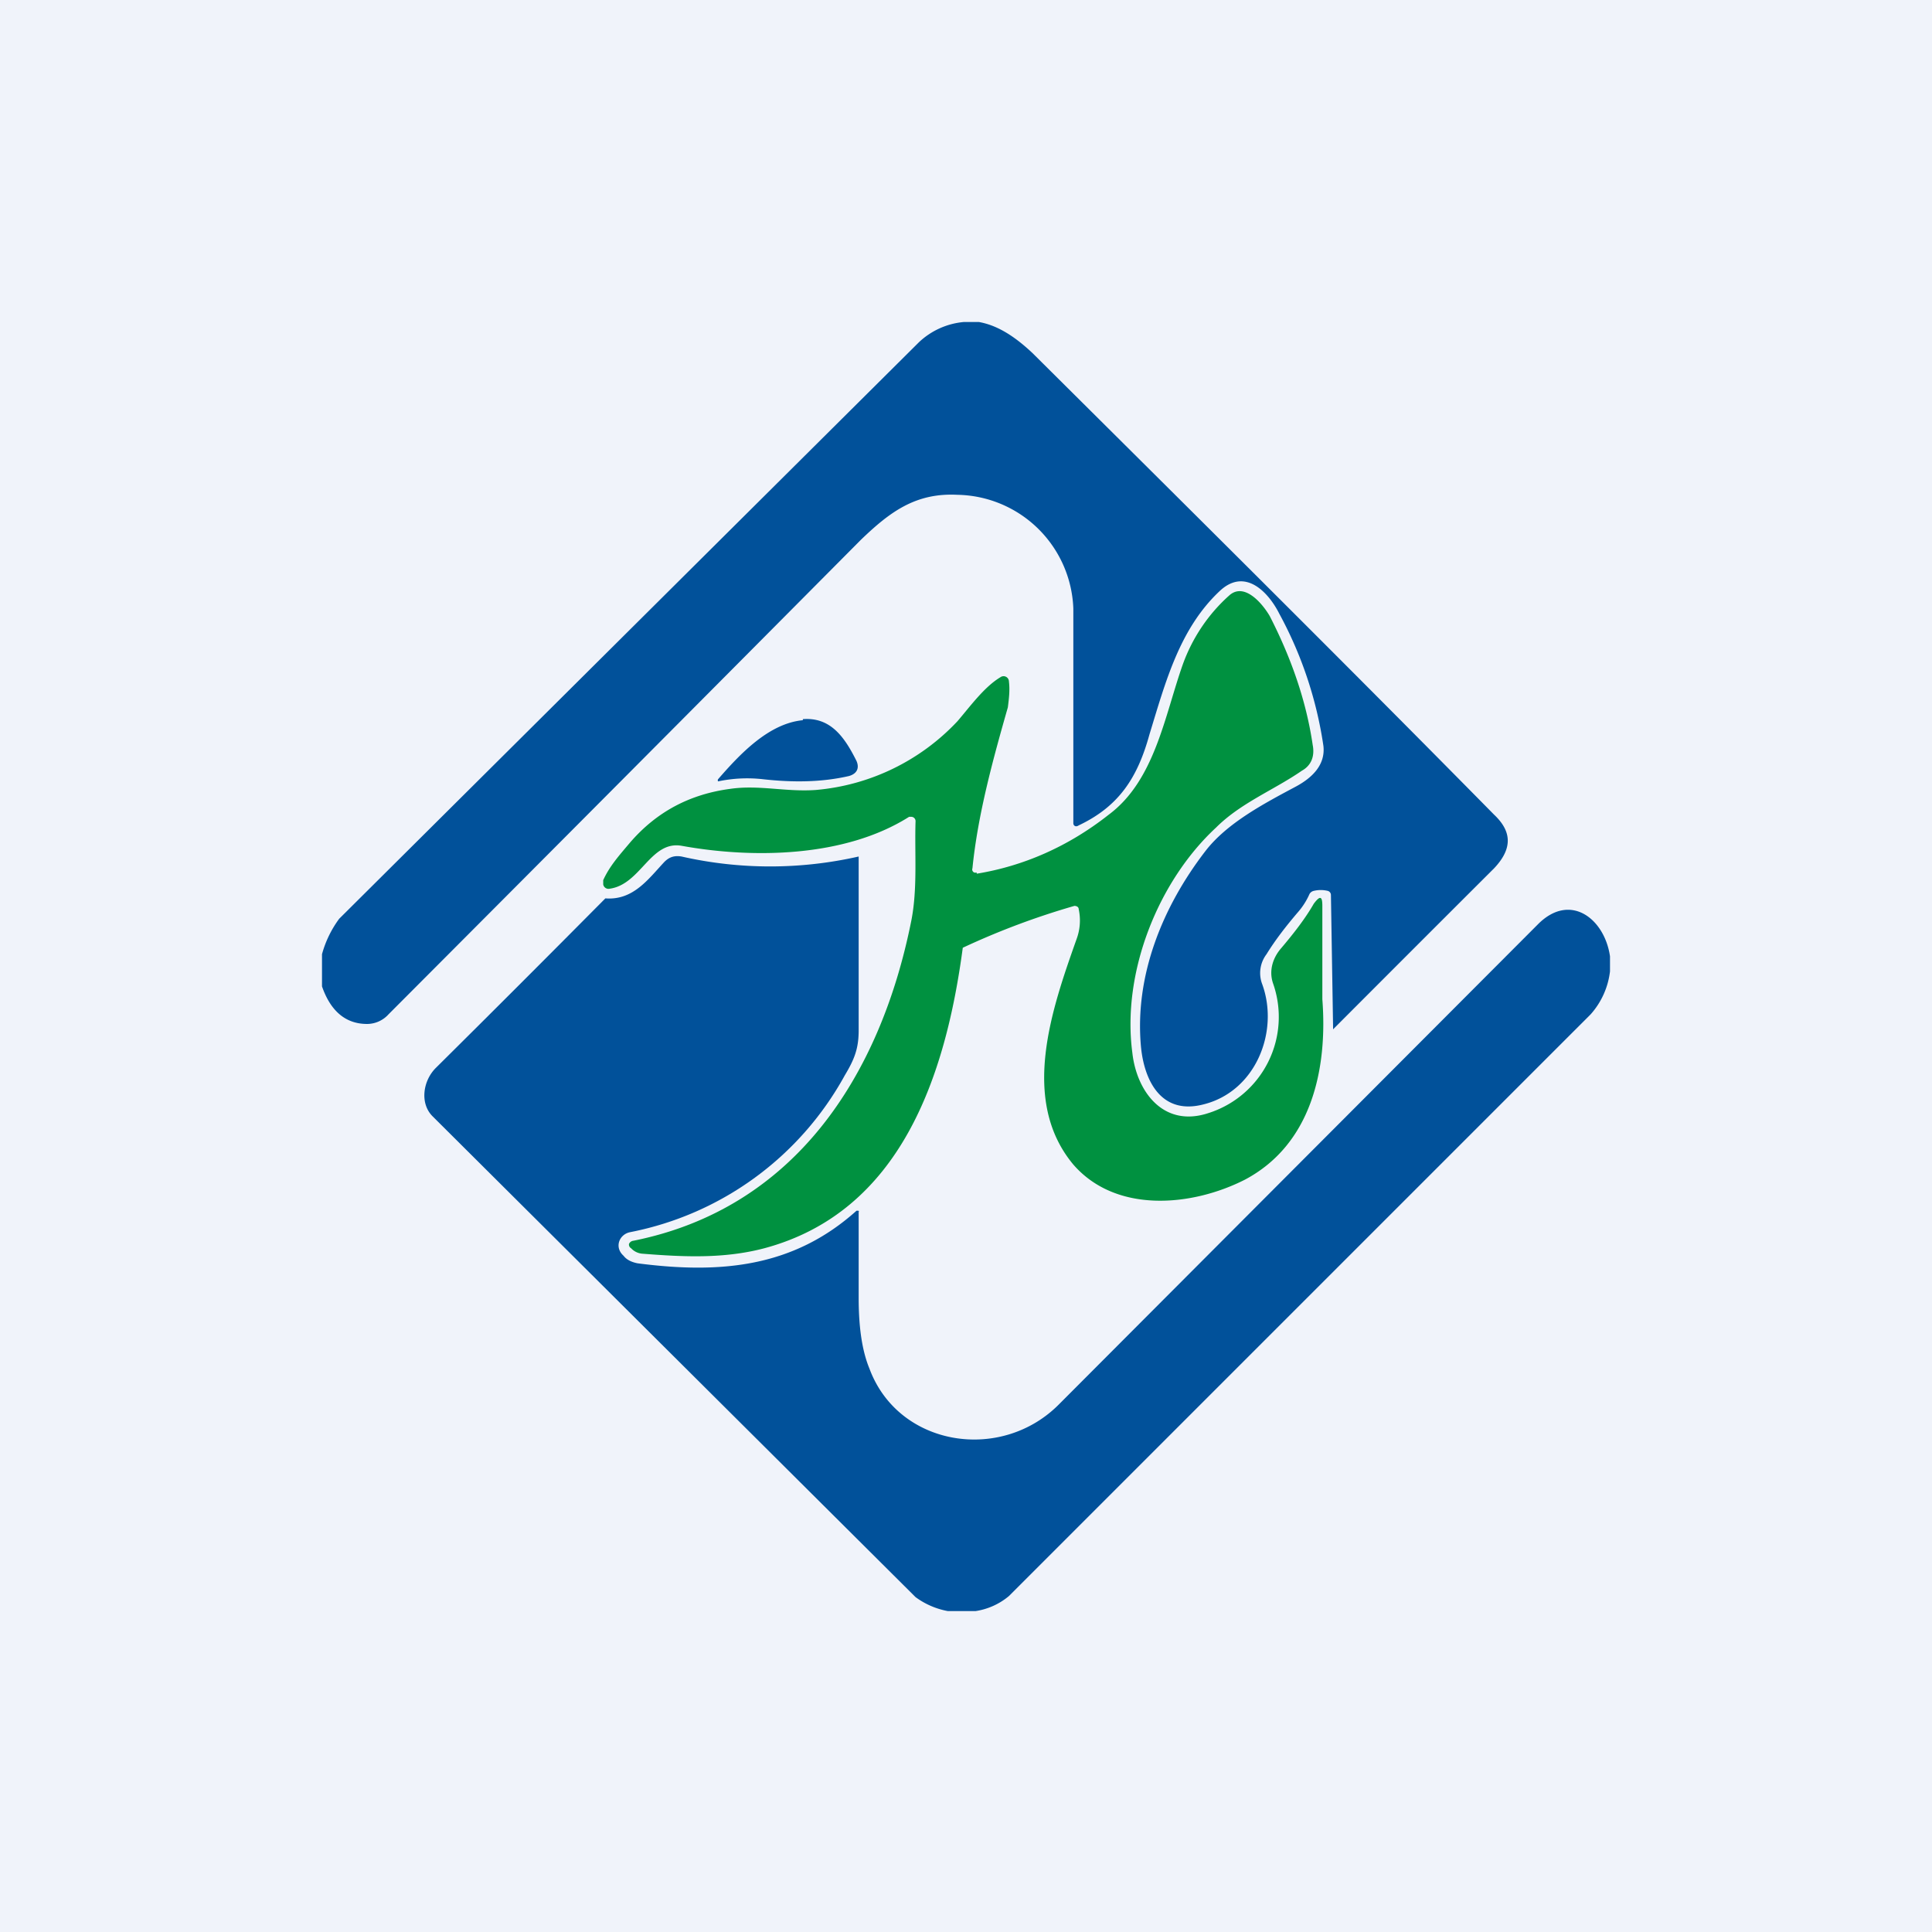 <!-- by TradingView --><svg width="18" height="18" viewBox="0 0 18 18" xmlns="http://www.w3.org/2000/svg"><path fill="#F0F3FA" d="M0 0h18v18H0z"/><path d="M8.98 3h.14c.17.03.33.13.5.29 1.54 1.53 2.98 2.96 4.3 4.3.17.16.17.32 0 .5a959.86 959.86 0 0 0-1.5 1.5v-.02l-.02-1.23a.04.04 0 0 0-.03-.04.28.28 0 0 0-.13 0 .06.06 0 0 0-.04.03.66.66 0 0 1-.1.16c-.12.14-.22.27-.3.4a.29.29 0 0 0-.04.28c.16.44-.06 1-.55 1.12-.39.1-.55-.22-.58-.54-.06-.66.2-1.3.6-1.82.2-.26.54-.44.84-.6.15-.08.28-.2.26-.38a3.7 3.7 0 0 0-.41-1.23c-.1-.2-.32-.44-.56-.21-.37.35-.5.84-.65 1.33-.11.4-.28.67-.66.85-.03.02-.05 0-.05-.02v-2a1.1 1.1 0 0 0-1.08-1.06c-.39-.02-.63.16-.9.42a2789.4 2789.4 0 0 1-4.4 4.42.27.27 0 0 1-.2.09c-.2 0-.34-.12-.42-.35v-.3a1 1 0 0 1 .16-.33l5.4-5.37A.7.7 0 0 1 8.98 3Z" fill="#01519A"/><path d="M9.1 8.14c.43-.07.85-.25 1.23-.55.43-.32.52-.92.69-1.4.09-.25.24-.47.43-.64.14-.13.31.07.38.19.2.39.34.79.4 1.2.02.1-.01.19-.1.24-.26.18-.57.3-.8.53-.54.5-.88 1.35-.78 2.1.04.36.29.7.71.56a.94.94 0 0 0 .6-1.21c-.04-.12 0-.24.08-.33.11-.13.22-.27.3-.41.06-.08.08-.07.08.02v.87c.05.65-.1 1.35-.72 1.68-.49.25-1.2.32-1.6-.14-.5-.6-.2-1.45.03-2.1a.5.5 0 0 0 .02-.28c0-.02-.02-.03-.04-.03a7.07 7.07 0 0 0-1.04.39c-.16 1.2-.58 2.46-1.85 2.8-.38.1-.76.08-1.14.05a.16.16 0 0 1-.1-.05.04.04 0 0 1-.02-.04.05.05 0 0 1 .04-.03c1.5-.3 2.3-1.53 2.59-2.98.06-.3.03-.63.04-.93a.04.04 0 0 0-.04-.04h-.02c-.6.38-1.46.39-2.12.27-.29-.05-.38.36-.67.4a.05.05 0 0 1-.06-.04V8.2c.06-.13.14-.22.25-.35.25-.29.56-.45.93-.5.27-.04.52.03.8.01a2.05 2.05 0 0 0 1.32-.64c.12-.14.25-.32.4-.41a.05.05 0 0 1 .08.04c.01.08 0 .16-.01.24-.14.49-.28 1-.33 1.5a.03.03 0 0 0 .02.04h.02Z" fill="#009140"/><path d="M7.48 6.7c.26-.02.39.17.5.39.03.07 0 .12-.07.14-.26.06-.53.06-.8.03a1.31 1.31 0 0 0-.42.02.02.02 0 0 1 0-.02c.2-.23.47-.52.79-.55ZM15 8.9v.15a.73.73 0 0 1-.18.4L9.4 14.87a.63.63 0 0 1-.31.14h-.26a.73.73 0 0 1-.3-.13l-4.5-4.48c-.12-.12-.09-.33.03-.45a260.4 260.4 0 0 0 1.58-1.58c.26.02.4-.18.55-.34.05-.05.1-.06.16-.05a3.73 3.73 0 0 0 1.65 0H8V9.6c0 .17-.04.27-.13.42a2.92 2.92 0 0 1-2 1.46c-.1.02-.15.14-.06.22.03.04.08.06.13.07.77.1 1.45.04 2.04-.49.03 0 .02 0 .02.02v.79c0 .27.03.49.1.66.27.73 1.23.88 1.77.33l4.46-4.47c.3-.3.62-.05.67.3Z" fill="#01519A"/></svg>